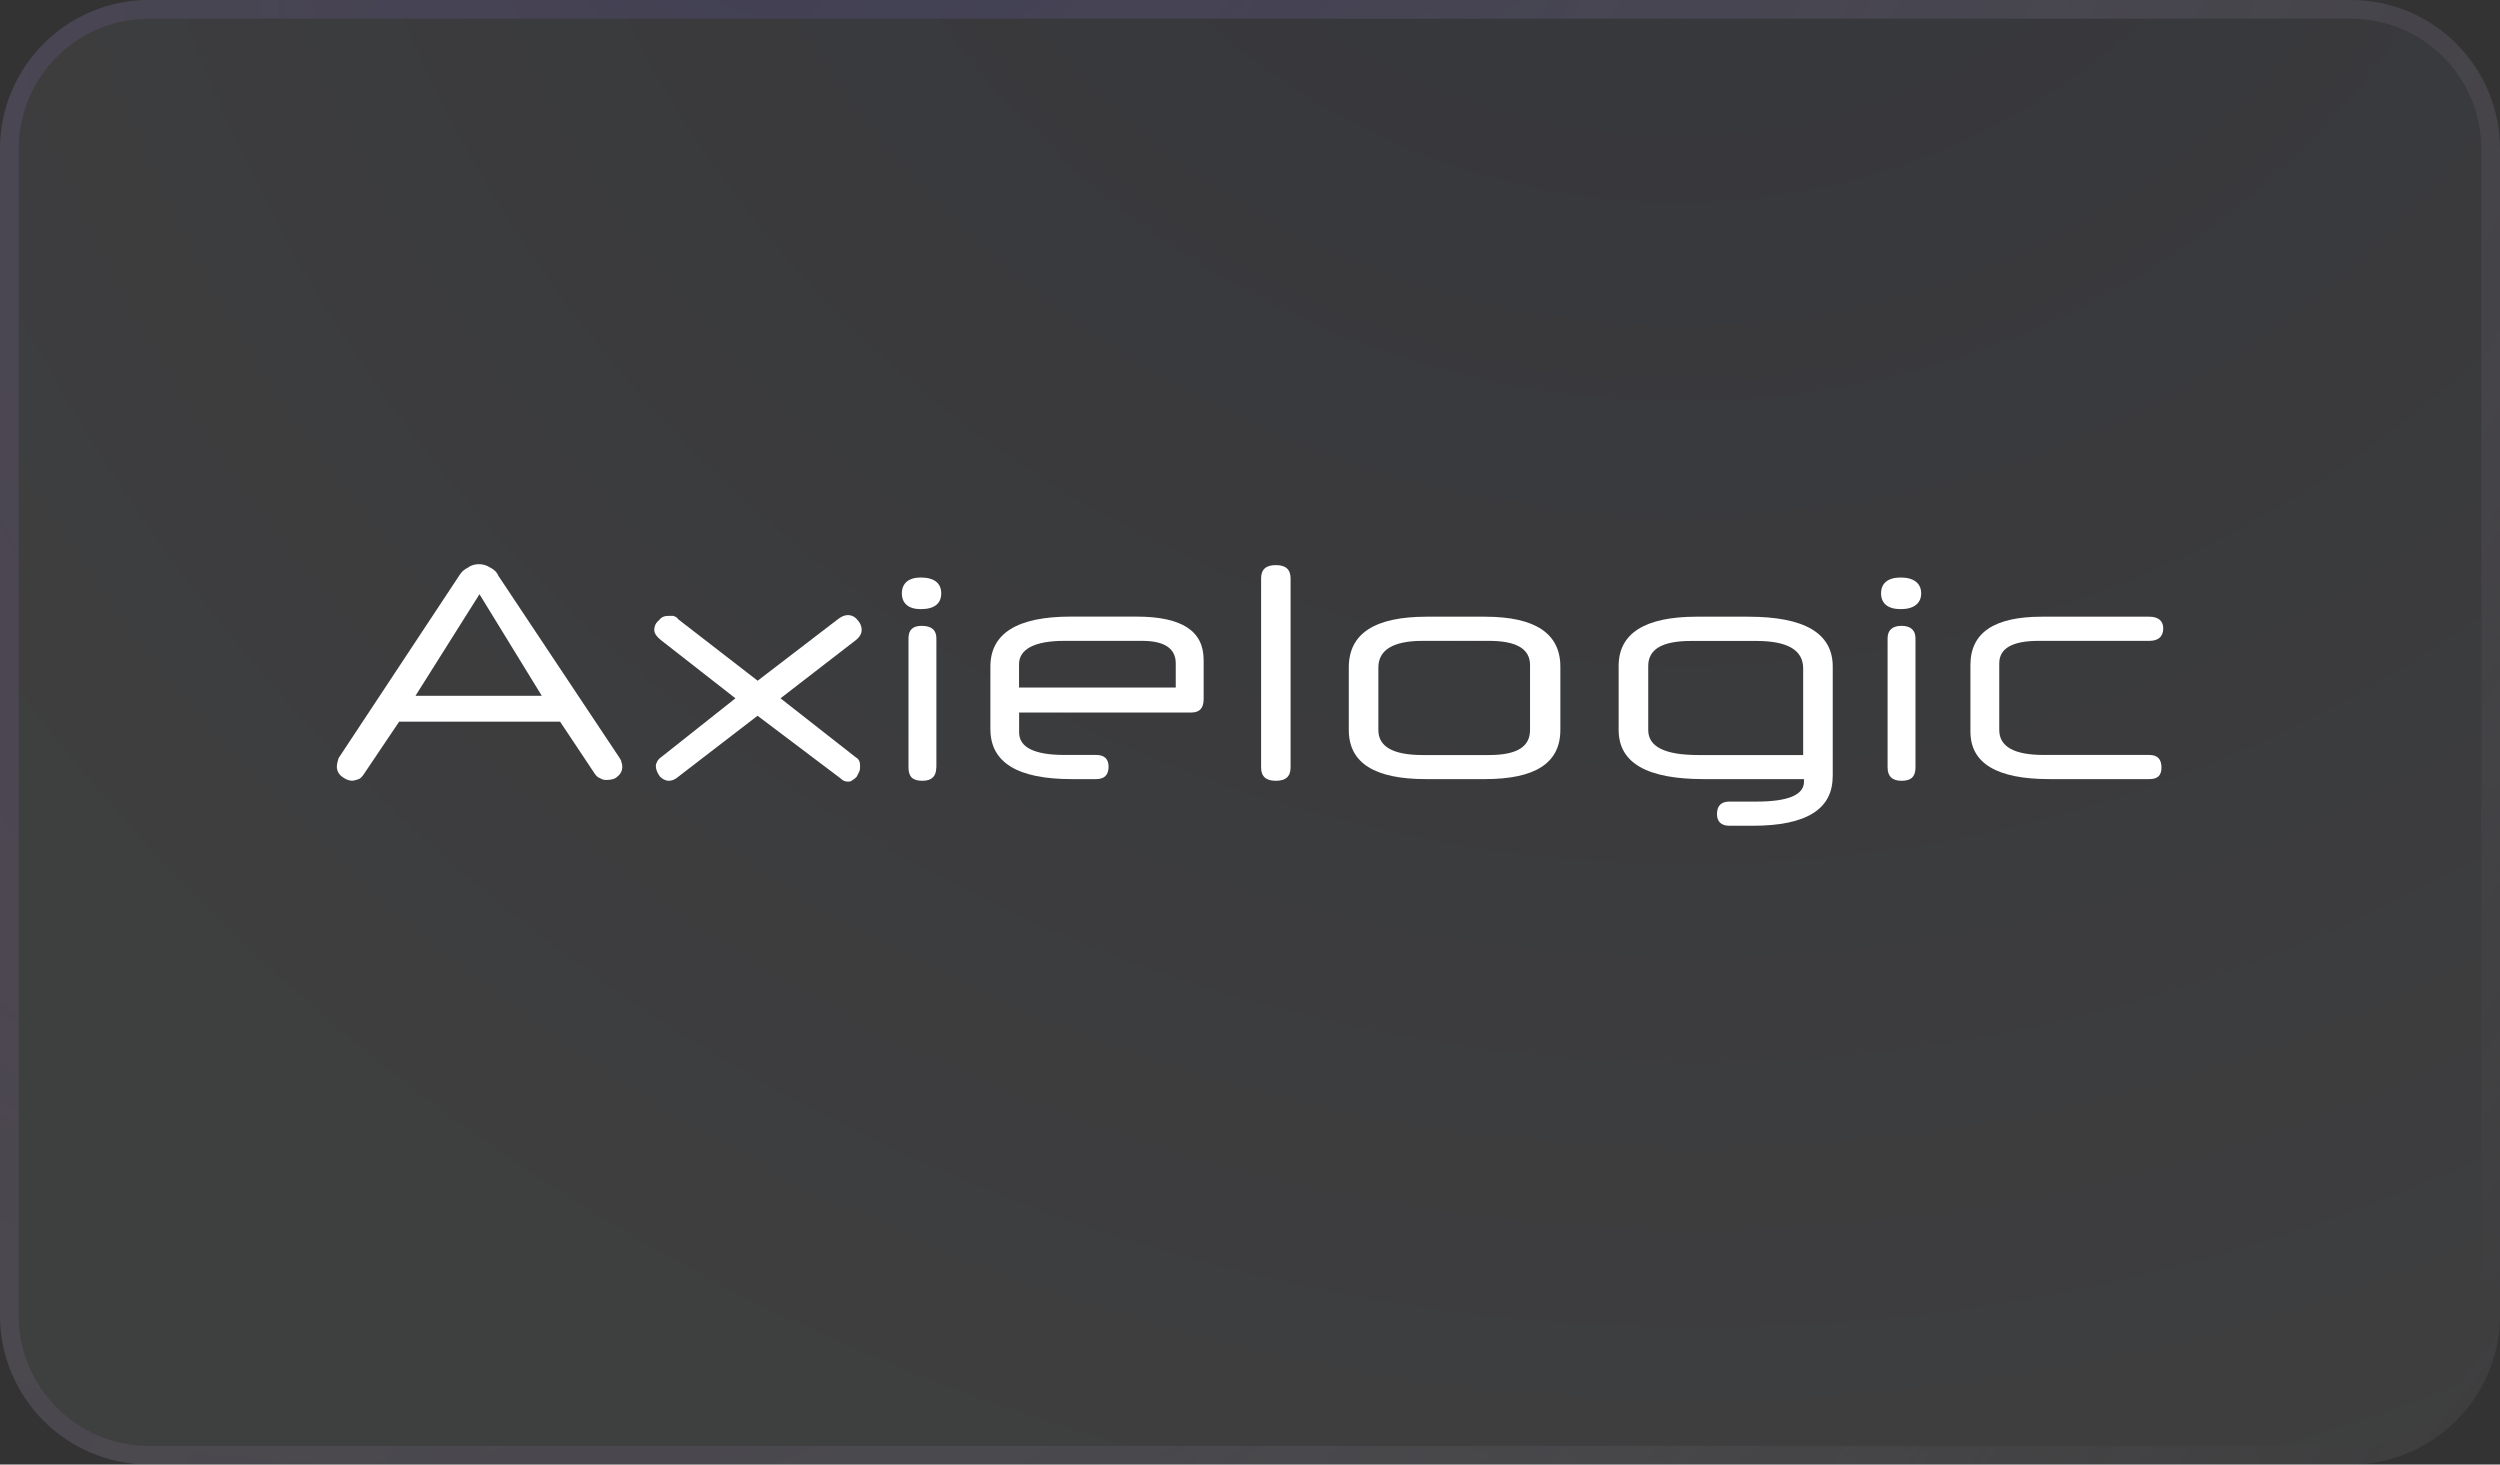 <?xml version="1.0" encoding="UTF-8"?> <svg xmlns="http://www.w3.org/2000/svg" xmlns:xlink="http://www.w3.org/1999/xlink" id="Layer_2" data-name="Layer 2" viewBox="0 0 268 157"><rect x="0" y="0" width="268" height="157" fill="#333333" stroke="none"/><defs><style> .cls-1 { fill: #fff; } .cls-2 { stroke: url(#radial-gradient-2); } .cls-2, .cls-3 { fill: none; stroke-width: 2px; } .cls-4 { fill: url(#radial-gradient); fill-opacity: .2; } .cls-5 { opacity: .3; } .cls-3 { stroke: url(#radial-gradient-3); } </style><radialGradient id="radial-gradient" cx="-1059.37" cy="-2212.59" fx="-1059.37" fy="-2212.59" r="1" gradientTransform="translate(549021.91 -354421.76) rotate(30.2) scale(279.5 -263.2)" gradientUnits="userSpaceOnUse"><stop offset="0" stop-color="#515dad"></stop><stop offset=".8" stop-color="#eef3ff"></stop><stop offset="1" stop-color="#eef3ff"></stop></radialGradient><radialGradient id="radial-gradient-2" cx="-1058.36" cy="-2209.15" fx="-1058.36" fy="-2209.15" r="1" gradientTransform="translate(642980.71 -659275.92) rotate(28) scale(243.9 -400.1)" gradientUnits="userSpaceOnUse"><stop offset="0" stop-color="#515dad"></stop><stop offset="1" stop-color="#fff" stop-opacity="0"></stop></radialGradient><radialGradient id="radial-gradient-3" cx="-1082.35" cy="-2194.8" fx="-1082.35" fy="-2194.8" r="1" gradientTransform="translate(-676453.71 592939.4) rotate(-147.9) scale(238.6 -392.6)" gradientUnits="userSpaceOnUse"><stop offset="0" stop-color="#3b1859" stop-opacity="0"></stop><stop offset="1" stop-color="#b40057" stop-opacity=".1"></stop></radialGradient></defs><g id="Layer_1-2" data-name="Layer 1"><g><g id="Layer_11" data-name="Layer 11"><g class="cls-5"><path class="cls-4" d="M16,0h236c8.8,0,16,7.2,16,16v125c0,8.8-7.2,16-16,16H16c-8.8,0-16-7.2-16-16V16C0,7.2,7.2,0,16,0Z"></path><path class="cls-2" d="M16,1h236c8.3,0,15,6.7,15,15v125c0,8.3-6.7,15-15,15H16c-8.3,0-15-6.7-15-15V16C1,7.7,7.7,1,16,1Z"></path><path class="cls-3" d="M16,1h236c8.3,0,15,6.7,15,15v125c0,8.3-6.7,15-15,15H16c-8.3,0-15-6.7-15-15V16C1,7.7,7.7,1,16,1Z"></path></g></g><g><path class="cls-1" d="M60.02,77.36h-17.23l-3.78,5.62c-.18.27-.35.45-.53.53-.26.09-.53.18-.7.18-.44,0-.79-.18-1.14-.45-.35-.27-.53-.63-.53-1.07,0-.27.09-.53.18-.89l12.92-19.55c.26-.45.61-.72.97-.89.35-.27.79-.36,1.14-.36.44,0,.79.09,1.23.36.35.18.7.45.88.89l13.01,19.55c.09.18.18.27.18.45.09.18.09.36.09.45,0,.45-.18.8-.53,1.07-.26.27-.7.36-1.14.36-.18,0-.44,0-.7-.18-.26-.09-.44-.27-.61-.53l-3.69-5.54h0ZM44.54,74.59h13.54l-6.68-10.89-6.86,10.89Z"></path><path class="cls-1" d="M81.2,72.99l8.61-6.6c.35-.27.71-.45,1.06-.45.44,0,.79.18,1.06.53.26.27.44.63.44,1.07,0,.36-.18.72-.61,1.07l-8.09,6.25,8.09,6.34c.35.18.44.53.44.89,0,.27,0,.45-.09.63-.09.18-.18.36-.26.53-.18.18-.26.27-.44.36-.18.18-.35.18-.53.18-.26,0-.53-.09-.79-.36l-8.88-6.7-8.71,6.7c-.26.18-.53.27-.79.27-.35,0-.7-.18-.96-.45-.26-.36-.44-.71-.44-1.16,0-.18.09-.36.18-.53.09-.09.18-.27.35-.36l8-6.34-8-6.25c-.44-.36-.7-.71-.7-1.07,0-.45.18-.8.53-1.07.26-.36.61-.45,1.06-.45h.44c.26.09.44.18.53.36l8.53,6.6h-.01Z"></path><path class="cls-1" d="M100.9,63.61c0,1.07-.7,1.69-2.2,1.69-1.32,0-2.02-.63-2.02-1.69s.7-1.7,2.02-1.7c1.49,0,2.2.63,2.2,1.7ZM100.37,82.27c0,.98-.53,1.43-1.49,1.43-1.06,0-1.49-.45-1.49-1.43v-13.84c0-.89.44-1.34,1.41-1.34,1.06,0,1.58.45,1.58,1.34v13.84h0Z"></path><path class="cls-1" d="M129.03,74.95c0,.98-.44,1.43-1.32,1.43h-18.46v2.14c0,1.61,1.67,2.41,4.84,2.41h3.43c.88,0,1.32.45,1.32,1.25,0,.89-.44,1.34-1.32,1.34h-2.64c-5.8,0-8.71-1.78-8.71-5.36v-6.7c0-3.57,2.9-5.36,8.61-5.36h7.04c4.84,0,7.21,1.51,7.21,4.64v4.19h0ZM109.25,73.7h16.79v-2.59c0-1.61-1.23-2.41-3.61-2.41h-8.35c-3.16,0-4.84.89-4.84,2.5v2.5h0Z"></path><path class="cls-1" d="M138.35,82.27c0,.98-.53,1.43-1.58,1.43s-1.58-.45-1.58-1.43v-20.26c0-.98.53-1.43,1.58-1.43s1.58.45,1.58,1.43v20.26Z"></path><path class="cls-1" d="M167.27,78.25c0,3.57-2.72,5.27-8.09,5.27h-6.33c-5.45,0-8.26-1.7-8.26-5.27v-6.7c0-3.66,2.81-5.44,8.36-5.44h6.23c5.37,0,8.09,1.78,8.09,5.36v6.78h0ZM164.02,71.29c0-1.7-1.41-2.59-4.39-2.59h-7.13c-3.16,0-4.74.98-4.74,2.86v6.7c0,1.78,1.58,2.68,4.74,2.68h7.13c2.99,0,4.39-.89,4.39-2.68v-6.96h0Z"></path><path class="cls-1" d="M196.46,83.25c0,3.48-2.81,5.27-8.53,5.27h-2.54c-.88,0-1.33-.45-1.33-1.25,0-.89.45-1.34,1.33-1.34h2.89c3.43,0,5.11-.72,5.11-2.14v-.27h-10.73c-6.06,0-9.14-1.7-9.14-5.27v-6.87c0-3.48,2.81-5.27,8.36-5.27h5.53c6.07,0,9.06,1.78,9.06,5.36v11.78h0ZM193.3,80.93v-9.28c0-1.96-1.67-2.94-5.01-2.94h-7.03c-3.07,0-4.57.89-4.57,2.68v6.87c0,1.78,1.76,2.68,5.37,2.68h11.25,0Z"></path><path class="cls-1" d="M205.95,63.61c0,1.07-.79,1.69-2.19,1.69s-2.11-.63-2.11-1.69.7-1.7,2.11-1.7,2.19.63,2.19,1.7ZM205.34,82.27c0,.98-.45,1.43-1.5,1.43-.96,0-1.49-.45-1.49-1.43v-13.84c0-.89.53-1.34,1.49-1.34s1.5.45,1.5,1.34v13.84Z"></path><path class="cls-1" d="M219.68,83.52c-5.62,0-8.45-1.7-8.45-5.09v-7.14c0-3.48,2.56-5.18,7.66-5.18h11.52c.96,0,1.49.45,1.49,1.25,0,.89-.53,1.34-1.49,1.34h-11.87c-2.81,0-4.22.8-4.22,2.41v7.14c0,1.78,1.58,2.68,4.74,2.68h11.34c.88,0,1.31.45,1.31,1.34s-.43,1.25-1.31,1.25h-10.72Z"></path></g></g></g></svg> 